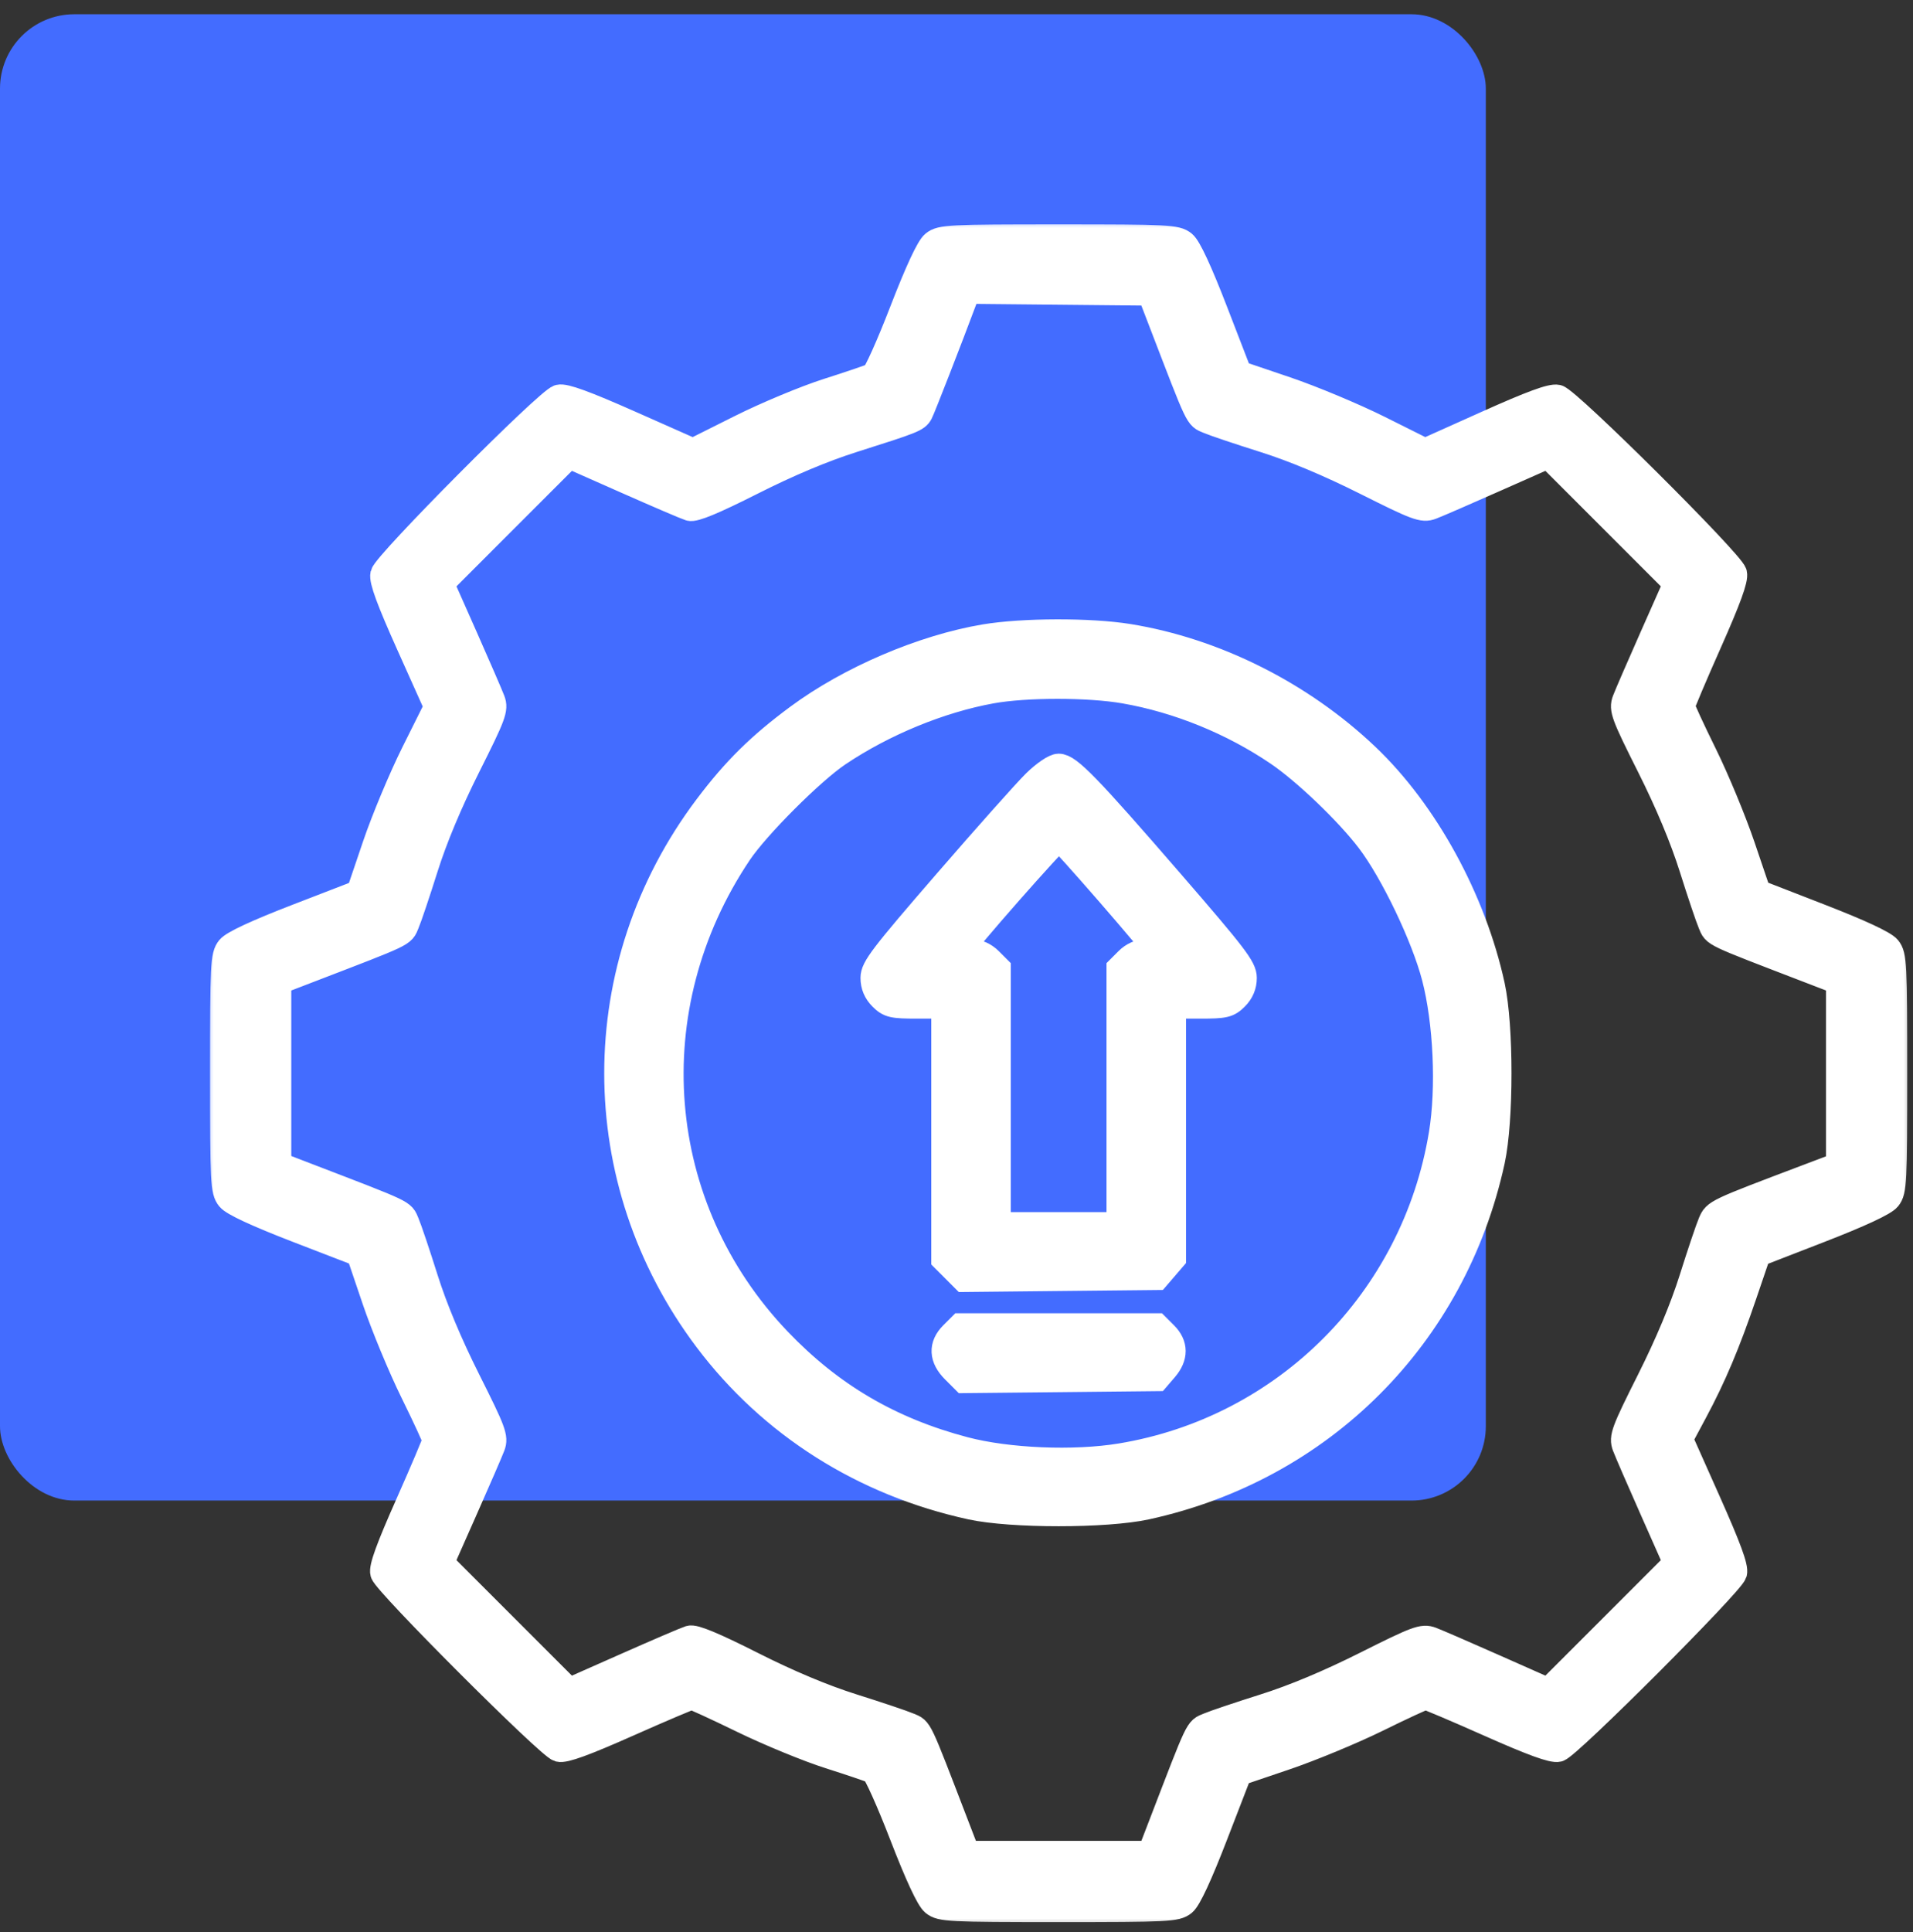 <svg width="103" height="104" viewBox="0 0 103 104" fill="none" xmlns="http://www.w3.org/2000/svg">
<rect x="0" y="0" width="103" height="104" fill="#333333" stroke="none"/>
<rect y="0.767" width="80" height="80" rx="4" fill="#436CFF"/>
<mask id="path-2-outside-1_953_23" maskUnits="userSpaceOnUse" x="11" y="11.767" width="92" height="92" fill="black">
<rect fill="white" x="11" y="11.767" width="92" height="92"/>
<path fill-rule="evenodd" clip-rule="evenodd" d="M50.274 13.104C50.004 13.322 49.409 14.602 48.575 16.759C47.87 18.584 47.17 20.141 47.02 20.218C46.87 20.296 45.773 20.669 44.58 21.048C43.388 21.427 41.265 22.311 39.862 23.013L37.312 24.289L33.922 22.786C31.503 21.714 30.407 21.314 30.098 21.391C29.503 21.541 20.758 30.333 20.629 30.912C20.556 31.237 20.953 32.313 22.025 34.704L23.522 38.042L22.29 40.51C21.613 41.868 20.671 44.12 20.198 45.516L19.338 48.052L16.005 49.339C13.836 50.176 12.556 50.77 12.337 51.041C12.023 51.428 12 51.892 12 57.767C12 63.642 12.023 64.106 12.337 64.493C12.556 64.764 13.836 65.358 16.005 66.195L19.338 67.481L20.189 69.991C20.658 71.372 21.579 73.594 22.236 74.929C22.894 76.264 23.431 77.43 23.431 77.519C23.431 77.608 22.773 79.163 21.969 80.973C20.923 83.327 20.54 84.381 20.625 84.671C20.791 85.233 29.567 94.009 30.096 94.142C30.401 94.219 31.48 93.826 33.806 92.793C35.61 91.991 37.157 91.335 37.242 91.335C37.329 91.335 38.564 91.902 39.987 92.595C41.41 93.287 43.514 94.152 44.661 94.516C45.809 94.88 46.87 95.24 47.02 95.317C47.17 95.393 47.87 96.95 48.575 98.775C49.409 100.932 50.004 102.212 50.274 102.43C50.661 102.744 51.125 102.767 57 102.767C62.875 102.767 63.339 102.744 63.726 102.43C63.997 102.211 64.591 100.931 65.428 98.762L66.715 95.429L69.224 94.578C70.605 94.109 72.827 93.188 74.162 92.531C75.497 91.873 76.663 91.335 76.752 91.335C76.841 91.335 78.39 91.991 80.194 92.793C82.52 93.826 83.599 94.219 83.904 94.142C84.435 94.009 93.209 85.232 93.375 84.668C93.462 84.375 93.07 83.307 91.978 80.856L90.46 77.452L91.237 76.001C92.257 74.1 93.01 72.316 93.913 69.662L94.651 67.495L97.991 66.2C100.147 65.363 101.449 64.758 101.665 64.491C101.976 64.107 102 63.63 102 57.767C102 51.904 101.976 51.427 101.665 51.043C101.449 50.776 100.146 50.169 97.994 49.334L94.657 48.038L93.808 45.535C93.341 44.159 92.421 41.94 91.764 40.605C91.106 39.27 90.569 38.104 90.569 38.015C90.569 37.926 91.224 36.377 92.026 34.573C93.059 32.246 93.452 31.168 93.375 30.863C93.226 30.269 84.432 21.524 83.855 21.396C83.53 21.323 82.454 21.719 80.063 22.792L76.725 24.289L74.257 23.057C72.899 22.38 70.647 21.438 69.251 20.965L66.715 20.105L65.428 16.772C64.591 14.603 63.997 13.323 63.726 13.104C63.339 12.79 62.875 12.767 57 12.767C51.125 12.767 50.661 12.79 50.274 13.104ZM62.556 17.394C64.584 22.67 64.455 22.399 65.054 22.656C65.365 22.79 66.718 23.245 68.06 23.668C69.654 24.171 71.552 24.965 73.526 25.955C76.278 27.336 76.598 27.455 77.073 27.275C77.36 27.167 78.892 26.503 80.478 25.799L83.36 24.522L86.803 27.964L90.245 31.407L88.967 34.289C88.264 35.875 87.6 37.407 87.492 37.694C87.312 38.169 87.43 38.489 88.812 41.241C89.802 43.215 90.596 45.113 91.099 46.707C91.522 48.05 91.977 49.402 92.111 49.713C92.368 50.312 92.095 50.182 97.373 52.211L99.006 52.839V57.777V62.715L97.373 63.333C92.338 65.238 92.367 65.224 92.111 65.82C91.977 66.132 91.522 67.484 91.099 68.827C90.596 70.421 89.802 72.319 88.812 74.293C87.43 77.045 87.312 77.365 87.492 77.84C87.6 78.127 88.264 79.659 88.967 81.244L90.245 84.127L86.803 87.57L83.36 91.012L80.478 89.734C78.892 89.031 77.36 88.367 77.073 88.259C76.598 88.079 76.278 88.198 73.526 89.579C71.552 90.569 69.654 91.363 68.06 91.865C66.718 92.289 65.365 92.744 65.054 92.878C64.455 93.135 64.585 92.862 62.556 98.14L61.928 99.773H57H52.072L51.444 98.14C49.415 92.862 49.545 93.135 48.947 92.878C48.635 92.744 47.279 92.287 45.931 91.863C44.312 91.352 42.468 90.579 40.492 89.581C38.427 88.539 37.388 88.107 37.135 88.186C36.933 88.248 35.389 88.91 33.704 89.656L30.64 91.012L27.197 87.57L23.755 84.127L25.033 81.244C25.735 79.659 26.4 78.127 26.508 77.84C26.688 77.365 26.57 77.045 25.188 74.293C24.198 72.319 23.404 70.421 22.901 68.827C22.478 67.484 22.023 66.132 21.889 65.82C21.632 65.222 21.905 65.352 16.627 63.323L14.994 62.695V57.767V52.839L16.627 52.211C21.905 50.182 21.632 50.312 21.889 49.713C22.023 49.402 22.478 48.05 22.901 46.707C23.404 45.113 24.198 43.215 25.188 41.241C26.57 38.489 26.688 38.169 26.508 37.694C26.4 37.407 25.735 35.875 25.033 34.289L23.755 31.407L27.197 27.964L30.64 24.522L33.704 25.878C35.389 26.624 36.933 27.286 37.135 27.348C37.388 27.427 38.427 26.995 40.492 25.953C42.451 24.963 44.326 24.176 45.931 23.668C49.181 22.639 49.367 22.564 49.548 22.223C49.675 21.983 51.144 18.213 51.907 16.166L52.094 15.664L57.011 15.713L61.928 15.761L62.556 17.394ZM53.026 34.289C49.681 34.85 45.735 36.538 42.953 38.599C40.889 40.127 39.56 41.44 38.059 43.432C31.61 51.989 31.61 63.544 38.059 72.102C41.523 76.698 46.494 79.844 52.282 81.105C54.457 81.578 59.543 81.578 61.718 81.105C71.154 79.05 78.283 71.921 80.338 62.485C80.811 60.31 80.811 55.224 80.338 53.049C79.332 48.43 76.751 43.713 73.578 40.697C70.058 37.351 65.423 35.026 60.766 34.271C58.709 33.937 55.075 33.946 53.026 34.289ZM60.548 37.179C63.429 37.681 66.35 38.869 68.805 40.536C70.279 41.538 72.568 43.728 73.715 45.238C75.002 46.93 76.673 50.418 77.239 52.596C77.867 55.009 78.028 58.562 77.62 61.035C76.15 69.959 69.219 76.915 60.339 78.376C57.819 78.79 54.263 78.642 51.919 78.024C47.92 76.969 44.733 75.097 41.913 72.146C35.057 64.97 34.195 54.247 39.802 45.902C40.761 44.475 43.708 41.528 45.135 40.569C47.575 38.93 50.603 37.684 53.371 37.18C55.229 36.842 58.613 36.842 60.548 37.179ZM55.73 42.117C55.246 42.591 53.088 45.013 50.935 47.5C47.501 51.466 47.02 52.096 47.02 52.634C47.02 53.043 47.168 53.395 47.466 53.693C47.865 54.092 48.063 54.138 49.371 54.138H50.831V60.956V67.775L51.369 68.313L51.907 68.852L57.101 68.798L62.294 68.745L62.732 68.236L63.169 67.727V60.932V54.138H64.629C65.937 54.138 66.135 54.092 66.534 53.693C66.832 53.395 66.98 53.043 66.98 52.634C66.98 52.096 66.499 51.466 63.065 47.5C58.572 42.311 57.547 41.255 57 41.255C56.779 41.255 56.228 41.629 55.73 42.117ZM59.711 48.09C61.114 49.704 62.262 51.072 62.262 51.13C62.262 51.187 62.014 51.235 61.71 51.235C61.365 51.235 60.989 51.402 60.712 51.68L60.266 52.126V59.029V65.932H57H53.734V59.029V52.126L53.288 51.68C53.011 51.402 52.635 51.235 52.29 51.235C51.986 51.235 51.738 51.188 51.738 51.131C51.738 50.942 56.907 45.068 57.034 45.112C57.103 45.136 58.307 46.476 59.711 48.09ZM51.276 71.821C50.674 72.423 50.706 73.094 51.369 73.757L51.907 74.295L57.101 74.242L62.294 74.188L62.732 73.679C63.291 73.029 63.288 72.385 62.724 71.821L62.279 71.376H57H51.721L51.276 71.821Z"/>
</mask>
<path fill-rule="evenodd" clip-rule="evenodd" d="M50.274 13.104C50.004 13.322 49.409 14.602 48.575 16.759C47.87 18.584 47.17 20.141 47.02 20.218C46.87 20.296 45.773 20.669 44.58 21.048C43.388 21.427 41.265 22.311 39.862 23.013L37.312 24.289L33.922 22.786C31.503 21.714 30.407 21.314 30.098 21.391C29.503 21.541 20.758 30.333 20.629 30.912C20.556 31.237 20.953 32.313 22.025 34.704L23.522 38.042L22.29 40.51C21.613 41.868 20.671 44.12 20.198 45.516L19.338 48.052L16.005 49.339C13.836 50.176 12.556 50.77 12.337 51.041C12.023 51.428 12 51.892 12 57.767C12 63.642 12.023 64.106 12.337 64.493C12.556 64.764 13.836 65.358 16.005 66.195L19.338 67.481L20.189 69.991C20.658 71.372 21.579 73.594 22.236 74.929C22.894 76.264 23.431 77.43 23.431 77.519C23.431 77.608 22.773 79.163 21.969 80.973C20.923 83.327 20.54 84.381 20.625 84.671C20.791 85.233 29.567 94.009 30.096 94.142C30.401 94.219 31.48 93.826 33.806 92.793C35.61 91.991 37.157 91.335 37.242 91.335C37.329 91.335 38.564 91.902 39.987 92.595C41.41 93.287 43.514 94.152 44.661 94.516C45.809 94.88 46.87 95.24 47.02 95.317C47.17 95.393 47.87 96.95 48.575 98.775C49.409 100.932 50.004 102.212 50.274 102.43C50.661 102.744 51.125 102.767 57 102.767C62.875 102.767 63.339 102.744 63.726 102.43C63.997 102.211 64.591 100.931 65.428 98.762L66.715 95.429L69.224 94.578C70.605 94.109 72.827 93.188 74.162 92.531C75.497 91.873 76.663 91.335 76.752 91.335C76.841 91.335 78.39 91.991 80.194 92.793C82.52 93.826 83.599 94.219 83.904 94.142C84.435 94.009 93.209 85.232 93.375 84.668C93.462 84.375 93.07 83.307 91.978 80.856L90.46 77.452L91.237 76.001C92.257 74.1 93.01 72.316 93.913 69.662L94.651 67.495L97.991 66.2C100.147 65.363 101.449 64.758 101.665 64.491C101.976 64.107 102 63.63 102 57.767C102 51.904 101.976 51.427 101.665 51.043C101.449 50.776 100.146 50.169 97.994 49.334L94.657 48.038L93.808 45.535C93.341 44.159 92.421 41.94 91.764 40.605C91.106 39.27 90.569 38.104 90.569 38.015C90.569 37.926 91.224 36.377 92.026 34.573C93.059 32.246 93.452 31.168 93.375 30.863C93.226 30.269 84.432 21.524 83.855 21.396C83.53 21.323 82.454 21.719 80.063 22.792L76.725 24.289L74.257 23.057C72.899 22.38 70.647 21.438 69.251 20.965L66.715 20.105L65.428 16.772C64.591 14.603 63.997 13.323 63.726 13.104C63.339 12.79 62.875 12.767 57 12.767C51.125 12.767 50.661 12.79 50.274 13.104ZM62.556 17.394C64.584 22.67 64.455 22.399 65.054 22.656C65.365 22.79 66.718 23.245 68.06 23.668C69.654 24.171 71.552 24.965 73.526 25.955C76.278 27.336 76.598 27.455 77.073 27.275C77.36 27.167 78.892 26.503 80.478 25.799L83.36 24.522L86.803 27.964L90.245 31.407L88.967 34.289C88.264 35.875 87.6 37.407 87.492 37.694C87.312 38.169 87.43 38.489 88.812 41.241C89.802 43.215 90.596 45.113 91.099 46.707C91.522 48.05 91.977 49.402 92.111 49.713C92.368 50.312 92.095 50.182 97.373 52.211L99.006 52.839V57.777V62.715L97.373 63.333C92.338 65.238 92.367 65.224 92.111 65.82C91.977 66.132 91.522 67.484 91.099 68.827C90.596 70.421 89.802 72.319 88.812 74.293C87.43 77.045 87.312 77.365 87.492 77.84C87.6 78.127 88.264 79.659 88.967 81.244L90.245 84.127L86.803 87.57L83.36 91.012L80.478 89.734C78.892 89.031 77.36 88.367 77.073 88.259C76.598 88.079 76.278 88.198 73.526 89.579C71.552 90.569 69.654 91.363 68.06 91.865C66.718 92.289 65.365 92.744 65.054 92.878C64.455 93.135 64.585 92.862 62.556 98.14L61.928 99.773H57H52.072L51.444 98.14C49.415 92.862 49.545 93.135 48.947 92.878C48.635 92.744 47.279 92.287 45.931 91.863C44.312 91.352 42.468 90.579 40.492 89.581C38.427 88.539 37.388 88.107 37.135 88.186C36.933 88.248 35.389 88.91 33.704 89.656L30.64 91.012L27.197 87.57L23.755 84.127L25.033 81.244C25.735 79.659 26.4 78.127 26.508 77.84C26.688 77.365 26.57 77.045 25.188 74.293C24.198 72.319 23.404 70.421 22.901 68.827C22.478 67.484 22.023 66.132 21.889 65.82C21.632 65.222 21.905 65.352 16.627 63.323L14.994 62.695V57.767V52.839L16.627 52.211C21.905 50.182 21.632 50.312 21.889 49.713C22.023 49.402 22.478 48.05 22.901 46.707C23.404 45.113 24.198 43.215 25.188 41.241C26.57 38.489 26.688 38.169 26.508 37.694C26.4 37.407 25.735 35.875 25.033 34.289L23.755 31.407L27.197 27.964L30.64 24.522L33.704 25.878C35.389 26.624 36.933 27.286 37.135 27.348C37.388 27.427 38.427 26.995 40.492 25.953C42.451 24.963 44.326 24.176 45.931 23.668C49.181 22.639 49.367 22.564 49.548 22.223C49.675 21.983 51.144 18.213 51.907 16.166L52.094 15.664L57.011 15.713L61.928 15.761L62.556 17.394ZM53.026 34.289C49.681 34.85 45.735 36.538 42.953 38.599C40.889 40.127 39.56 41.44 38.059 43.432C31.61 51.989 31.61 63.544 38.059 72.102C41.523 76.698 46.494 79.844 52.282 81.105C54.457 81.578 59.543 81.578 61.718 81.105C71.154 79.05 78.283 71.921 80.338 62.485C80.811 60.31 80.811 55.224 80.338 53.049C79.332 48.43 76.751 43.713 73.578 40.697C70.058 37.351 65.423 35.026 60.766 34.271C58.709 33.937 55.075 33.946 53.026 34.289ZM60.548 37.179C63.429 37.681 66.35 38.869 68.805 40.536C70.279 41.538 72.568 43.728 73.715 45.238C75.002 46.93 76.673 50.418 77.239 52.596C77.867 55.009 78.028 58.562 77.62 61.035C76.15 69.959 69.219 76.915 60.339 78.376C57.819 78.79 54.263 78.642 51.919 78.024C47.92 76.969 44.733 75.097 41.913 72.146C35.057 64.97 34.195 54.247 39.802 45.902C40.761 44.475 43.708 41.528 45.135 40.569C47.575 38.93 50.603 37.684 53.371 37.18C55.229 36.842 58.613 36.842 60.548 37.179ZM55.73 42.117C55.246 42.591 53.088 45.013 50.935 47.5C47.501 51.466 47.02 52.096 47.02 52.634C47.02 53.043 47.168 53.395 47.466 53.693C47.865 54.092 48.063 54.138 49.371 54.138H50.831V60.956V67.775L51.369 68.313L51.907 68.852L57.101 68.798L62.294 68.745L62.732 68.236L63.169 67.727V60.932V54.138H64.629C65.937 54.138 66.135 54.092 66.534 53.693C66.832 53.395 66.98 53.043 66.98 52.634C66.98 52.096 66.499 51.466 63.065 47.5C58.572 42.311 57.547 41.255 57 41.255C56.779 41.255 56.228 41.629 55.73 42.117ZM59.711 48.09C61.114 49.704 62.262 51.072 62.262 51.13C62.262 51.187 62.014 51.235 61.71 51.235C61.365 51.235 60.989 51.402 60.712 51.68L60.266 52.126V59.029V65.932H57H53.734V59.029V52.126L53.288 51.68C53.011 51.402 52.635 51.235 52.29 51.235C51.986 51.235 51.738 51.188 51.738 51.131C51.738 50.942 56.907 45.068 57.034 45.112C57.103 45.136 58.307 46.476 59.711 48.09ZM51.276 71.821C50.674 72.423 50.706 73.094 51.369 73.757L51.907 74.295L57.101 74.242L62.294 74.188L62.732 73.679C63.291 73.029 63.288 72.385 62.724 71.821L62.279 71.376H57H51.721L51.276 71.821Z" fill="white"/>
<path fill-rule="evenodd" clip-rule="evenodd" d="M50.274 13.104C50.004 13.322 49.409 14.602 48.575 16.759C47.87 18.584 47.17 20.141 47.02 20.218C46.87 20.296 45.773 20.669 44.58 21.048C43.388 21.427 41.265 22.311 39.862 23.013L37.312 24.289L33.922 22.786C31.503 21.714 30.407 21.314 30.098 21.391C29.503 21.541 20.758 30.333 20.629 30.912C20.556 31.237 20.953 32.313 22.025 34.704L23.522 38.042L22.29 40.51C21.613 41.868 20.671 44.12 20.198 45.516L19.338 48.052L16.005 49.339C13.836 50.176 12.556 50.77 12.337 51.041C12.023 51.428 12 51.892 12 57.767C12 63.642 12.023 64.106 12.337 64.493C12.556 64.764 13.836 65.358 16.005 66.195L19.338 67.481L20.189 69.991C20.658 71.372 21.579 73.594 22.236 74.929C22.894 76.264 23.431 77.43 23.431 77.519C23.431 77.608 22.773 79.163 21.969 80.973C20.923 83.327 20.54 84.381 20.625 84.671C20.791 85.233 29.567 94.009 30.096 94.142C30.401 94.219 31.48 93.826 33.806 92.793C35.61 91.991 37.157 91.335 37.242 91.335C37.329 91.335 38.564 91.902 39.987 92.595C41.41 93.287 43.514 94.152 44.661 94.516C45.809 94.88 46.87 95.24 47.02 95.317C47.17 95.393 47.87 96.95 48.575 98.775C49.409 100.932 50.004 102.212 50.274 102.43C50.661 102.744 51.125 102.767 57 102.767C62.875 102.767 63.339 102.744 63.726 102.43C63.997 102.211 64.591 100.931 65.428 98.762L66.715 95.429L69.224 94.578C70.605 94.109 72.827 93.188 74.162 92.531C75.497 91.873 76.663 91.335 76.752 91.335C76.841 91.335 78.39 91.991 80.194 92.793C82.52 93.826 83.599 94.219 83.904 94.142C84.435 94.009 93.209 85.232 93.375 84.668C93.462 84.375 93.07 83.307 91.978 80.856L90.46 77.452L91.237 76.001C92.257 74.1 93.01 72.316 93.913 69.662L94.651 67.495L97.991 66.2C100.147 65.363 101.449 64.758 101.665 64.491C101.976 64.107 102 63.63 102 57.767C102 51.904 101.976 51.427 101.665 51.043C101.449 50.776 100.146 50.169 97.994 49.334L94.657 48.038L93.808 45.535C93.341 44.159 92.421 41.94 91.764 40.605C91.106 39.27 90.569 38.104 90.569 38.015C90.569 37.926 91.224 36.377 92.026 34.573C93.059 32.246 93.452 31.168 93.375 30.863C93.226 30.269 84.432 21.524 83.855 21.396C83.53 21.323 82.454 21.719 80.063 22.792L76.725 24.289L74.257 23.057C72.899 22.38 70.647 21.438 69.251 20.965L66.715 20.105L65.428 16.772C64.591 14.603 63.997 13.323 63.726 13.104C63.339 12.79 62.875 12.767 57 12.767C51.125 12.767 50.661 12.79 50.274 13.104ZM62.556 17.394C64.584 22.67 64.455 22.399 65.054 22.656C65.365 22.79 66.718 23.245 68.06 23.668C69.654 24.171 71.552 24.965 73.526 25.955C76.278 27.336 76.598 27.455 77.073 27.275C77.36 27.167 78.892 26.503 80.478 25.799L83.36 24.522L86.803 27.964L90.245 31.407L88.967 34.289C88.264 35.875 87.6 37.407 87.492 37.694C87.312 38.169 87.43 38.489 88.812 41.241C89.802 43.215 90.596 45.113 91.099 46.707C91.522 48.05 91.977 49.402 92.111 49.713C92.368 50.312 92.095 50.182 97.373 52.211L99.006 52.839V57.777V62.715L97.373 63.333C92.338 65.238 92.367 65.224 92.111 65.82C91.977 66.132 91.522 67.484 91.099 68.827C90.596 70.421 89.802 72.319 88.812 74.293C87.43 77.045 87.312 77.365 87.492 77.84C87.6 78.127 88.264 79.659 88.967 81.244L90.245 84.127L86.803 87.57L83.36 91.012L80.478 89.734C78.892 89.031 77.36 88.367 77.073 88.259C76.598 88.079 76.278 88.198 73.526 89.579C71.552 90.569 69.654 91.363 68.06 91.865C66.718 92.289 65.365 92.744 65.054 92.878C64.455 93.135 64.585 92.862 62.556 98.14L61.928 99.773H57H52.072L51.444 98.14C49.415 92.862 49.545 93.135 48.947 92.878C48.635 92.744 47.279 92.287 45.931 91.863C44.312 91.352 42.468 90.579 40.492 89.581C38.427 88.539 37.388 88.107 37.135 88.186C36.933 88.248 35.389 88.91 33.704 89.656L30.64 91.012L27.197 87.57L23.755 84.127L25.033 81.244C25.735 79.659 26.4 78.127 26.508 77.84C26.688 77.365 26.57 77.045 25.188 74.293C24.198 72.319 23.404 70.421 22.901 68.827C22.478 67.484 22.023 66.132 21.889 65.82C21.632 65.222 21.905 65.352 16.627 63.323L14.994 62.695V57.767V52.839L16.627 52.211C21.905 50.182 21.632 50.312 21.889 49.713C22.023 49.402 22.478 48.05 22.901 46.707C23.404 45.113 24.198 43.215 25.188 41.241C26.57 38.489 26.688 38.169 26.508 37.694C26.4 37.407 25.735 35.875 25.033 34.289L23.755 31.407L27.197 27.964L30.64 24.522L33.704 25.878C35.389 26.624 36.933 27.286 37.135 27.348C37.388 27.427 38.427 26.995 40.492 25.953C42.451 24.963 44.326 24.176 45.931 23.668C49.181 22.639 49.367 22.564 49.548 22.223C49.675 21.983 51.144 18.213 51.907 16.166L52.094 15.664L57.011 15.713L61.928 15.761L62.556 17.394ZM53.026 34.289C49.681 34.85 45.735 36.538 42.953 38.599C40.889 40.127 39.56 41.44 38.059 43.432C31.61 51.989 31.61 63.544 38.059 72.102C41.523 76.698 46.494 79.844 52.282 81.105C54.457 81.578 59.543 81.578 61.718 81.105C71.154 79.05 78.283 71.921 80.338 62.485C80.811 60.31 80.811 55.224 80.338 53.049C79.332 48.43 76.751 43.713 73.578 40.697C70.058 37.351 65.423 35.026 60.766 34.271C58.709 33.937 55.075 33.946 53.026 34.289ZM60.548 37.179C63.429 37.681 66.35 38.869 68.805 40.536C70.279 41.538 72.568 43.728 73.715 45.238C75.002 46.93 76.673 50.418 77.239 52.596C77.867 55.009 78.028 58.562 77.62 61.035C76.15 69.959 69.219 76.915 60.339 78.376C57.819 78.79 54.263 78.642 51.919 78.024C47.92 76.969 44.733 75.097 41.913 72.146C35.057 64.97 34.195 54.247 39.802 45.902C40.761 44.475 43.708 41.528 45.135 40.569C47.575 38.93 50.603 37.684 53.371 37.18C55.229 36.842 58.613 36.842 60.548 37.179ZM55.73 42.117C55.246 42.591 53.088 45.013 50.935 47.5C47.501 51.466 47.02 52.096 47.02 52.634C47.02 53.043 47.168 53.395 47.466 53.693C47.865 54.092 48.063 54.138 49.371 54.138H50.831V60.956V67.775L51.369 68.313L51.907 68.852L57.101 68.798L62.294 68.745L62.732 68.236L63.169 67.727V60.932V54.138H64.629C65.937 54.138 66.135 54.092 66.534 53.693C66.832 53.395 66.98 53.043 66.98 52.634C66.98 52.096 66.499 51.466 63.065 47.5C58.572 42.311 57.547 41.255 57 41.255C56.779 41.255 56.228 41.629 55.73 42.117ZM59.711 48.09C61.114 49.704 62.262 51.072 62.262 51.13C62.262 51.187 62.014 51.235 61.71 51.235C61.365 51.235 60.989 51.402 60.712 51.68L60.266 52.126V59.029V65.932H57H53.734V59.029V52.126L53.288 51.68C53.011 51.402 52.635 51.235 52.29 51.235C51.986 51.235 51.738 51.188 51.738 51.131C51.738 50.942 56.907 45.068 57.034 45.112C57.103 45.136 58.307 46.476 59.711 48.09ZM51.276 71.821C50.674 72.423 50.706 73.094 51.369 73.757L51.907 74.295L57.101 74.242L62.294 74.188L62.732 73.679C63.291 73.029 63.288 72.385 62.724 71.821L62.279 71.376H57H51.721L51.276 71.821Z" stroke="white" stroke-width="1.379" mask="url(#path-2-outside-1_953_23)"/>
</svg>
